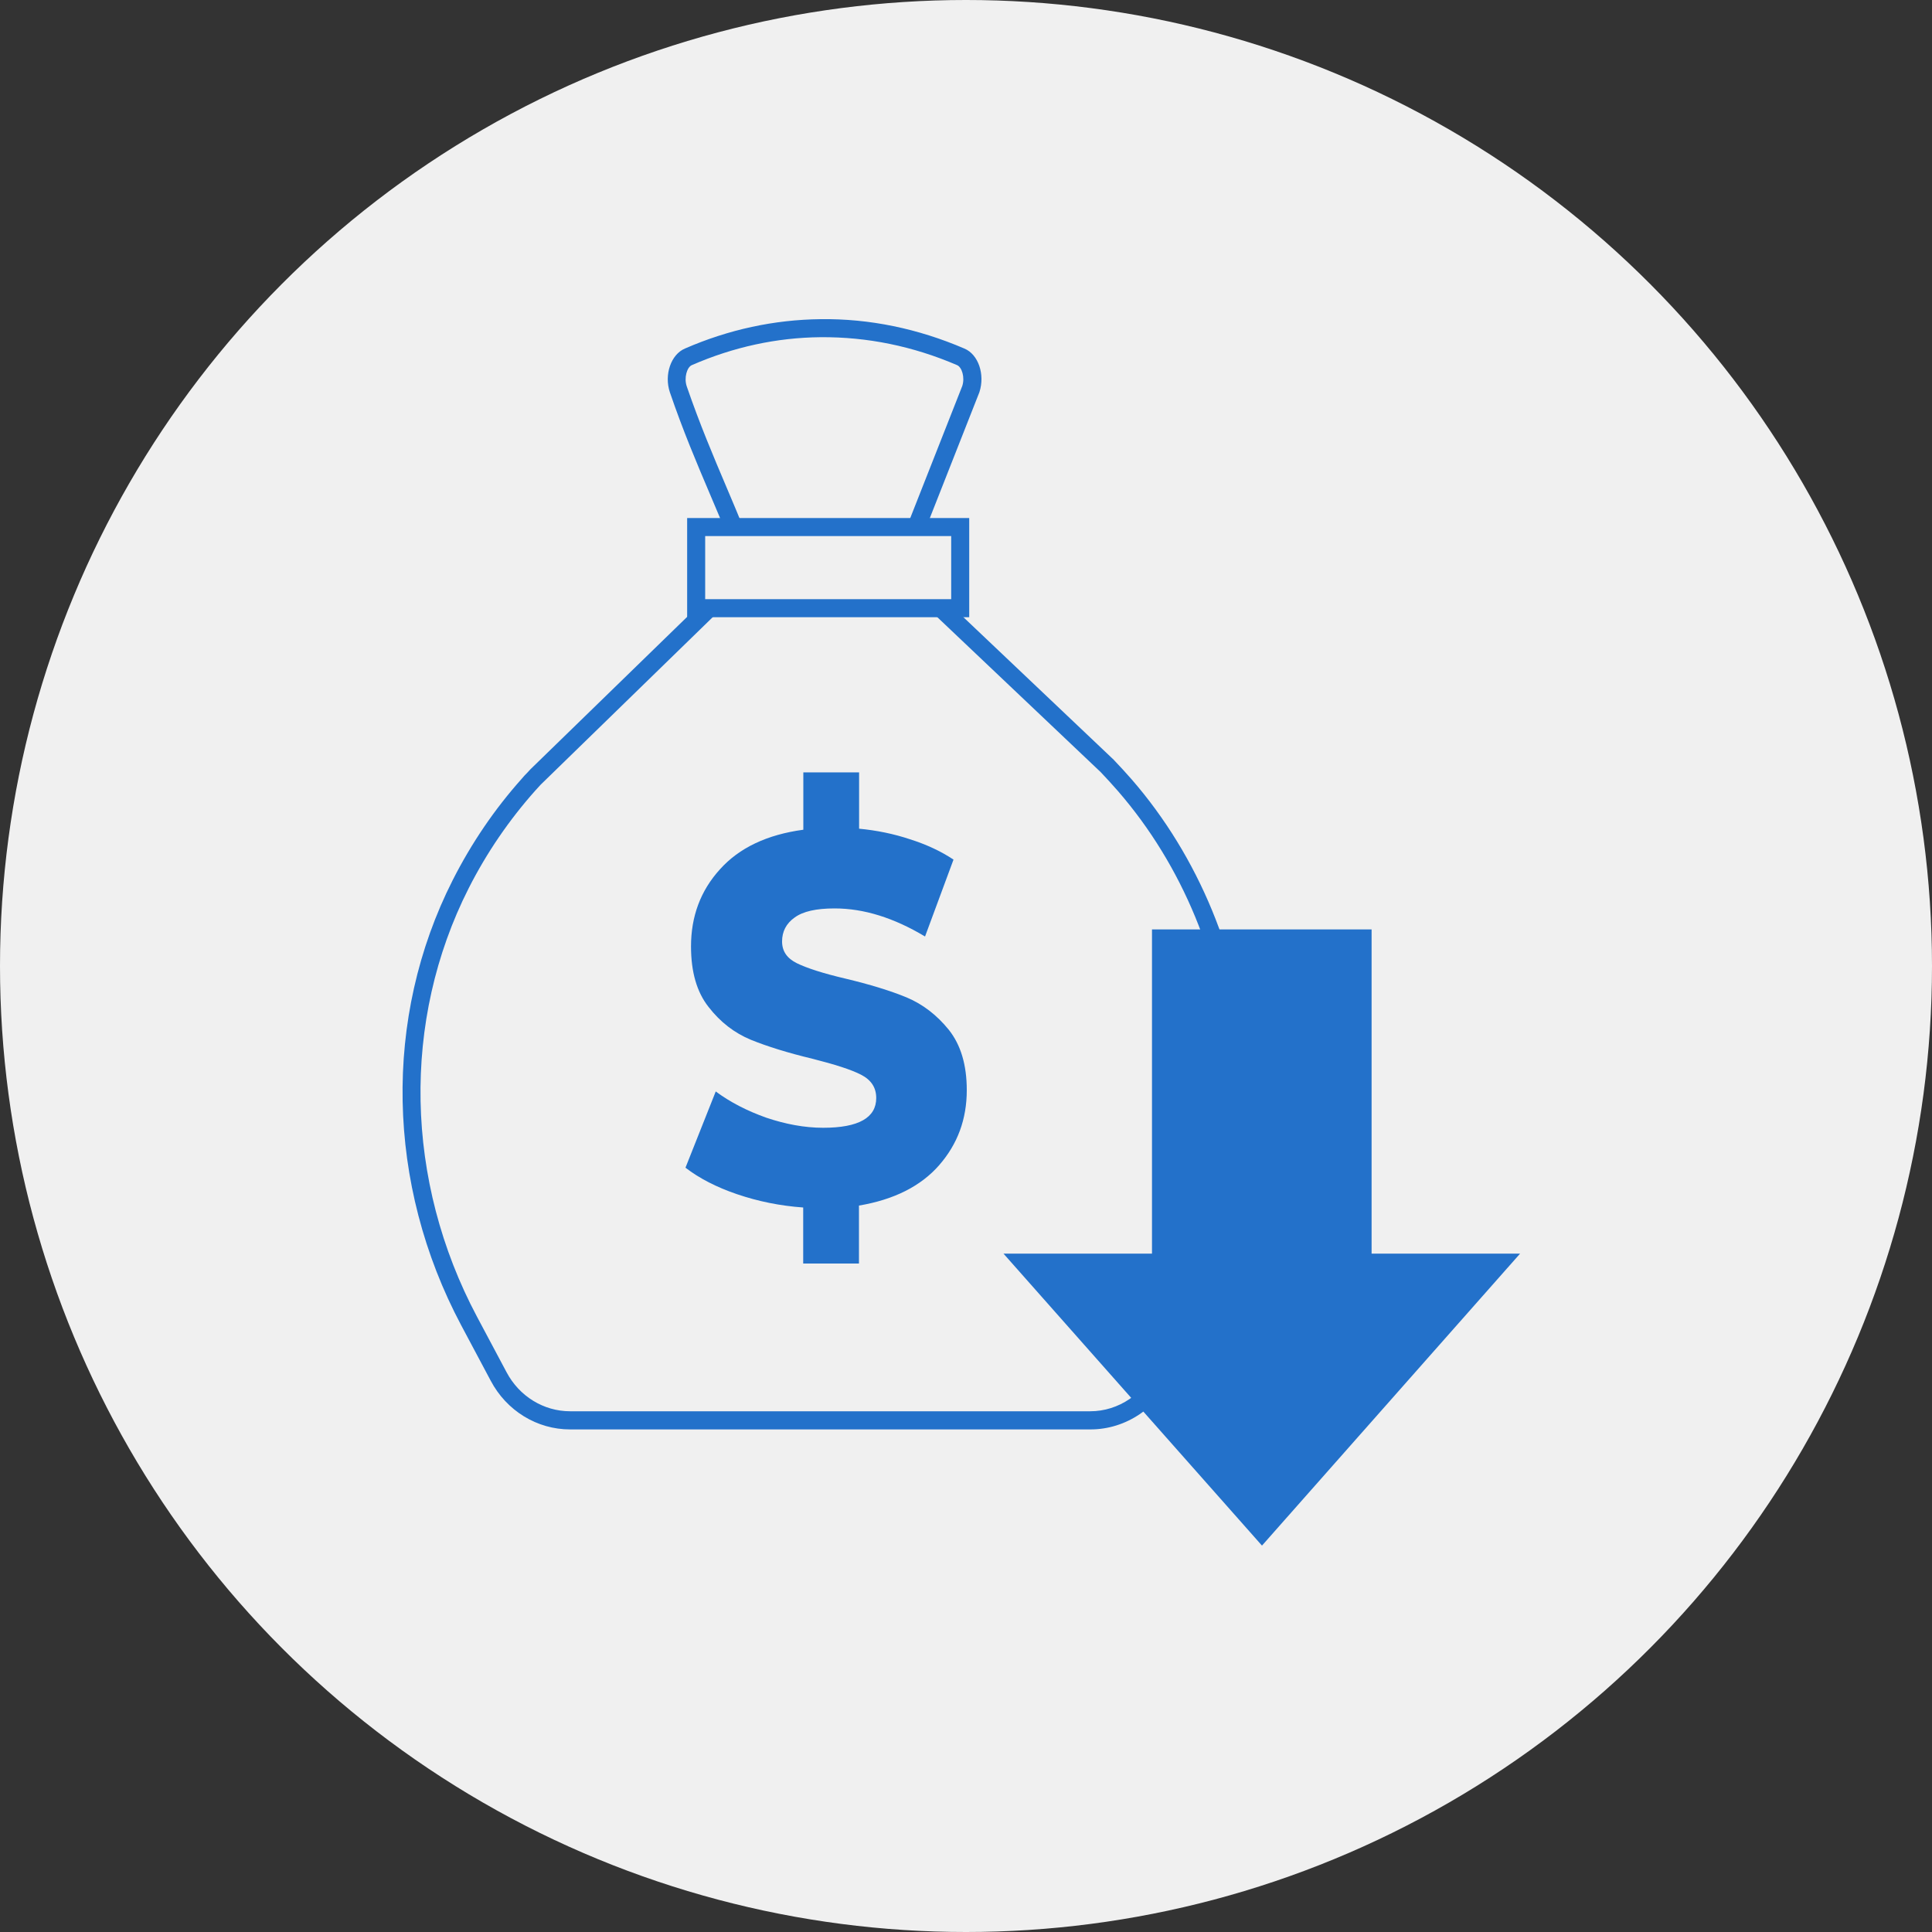 <svg xmlns="http://www.w3.org/2000/svg" id="Layer_2" width="150" height="150" viewBox="0 0 150 150"><rect x="0" y="0" width="150" height="150" fill="#333333" stroke="none"/><defs><style> .cls-1 { fill: #2371ca; } .cls-2 { fill: #f0f0f0; } </style></defs><g id="Layer_4"><g><circle class="cls-2" cx="75" cy="75" r="75"></circle><g><g><path class="cls-2" d="M44.26,110.28h40.39c2.5,0,4.75-1.53,5.78-3.91l2.79-6.45c2.37-5.46,3.49-11.45,3-17.41-.63-7.9-3.65-15.5-8.89-21.53-.44-.5-.9-1.01-1.37-1.49l-15.52-14.72h-12.88l-15.88,15.44c-.23.25-.46.48-.67.74-2.1,2.35-3.84,4.94-5.25,7.71-5.38,10.61-4.94,23.42.65,33.92l2.29,4.31c1.11,2.1,3.23,3.4,5.55,3.4h0Z"></path><path class="cls-1" d="M84.65,110.98h-40.39c-2.57,0-4.93-1.45-6.16-3.78l-2.29-4.3c-5.83-10.96-6.08-23.88-.66-34.57,1.45-2.86,3.25-5.51,5.35-7.86.13-.16.29-.33.46-.5l.22-.24,16.11-15.67h13.44l15.73,14.92c.49.51.96,1.03,1.41,1.54,5.19,5.98,8.4,13.77,9.06,21.93.48,5.9-.58,12.04-3.06,17.75l-2.79,6.45c-1.14,2.63-3.66,4.33-6.42,4.33ZM57.86,45.46l-15.88,15.46c-.14.15-.28.3-.42.46-2.03,2.28-3.77,4.82-5.17,7.58-5.21,10.28-4.97,22.72.65,33.28l2.29,4.3c.99,1.87,2.88,3.03,4.93,3.03h40.39c2.2,0,4.22-1.37,5.13-3.49l2.79-6.45c2.39-5.5,3.41-11.4,2.95-17.08-.63-7.87-3.72-15.37-8.72-21.13-.43-.5-.89-.99-1.34-1.47l-15.3-14.51h-12.31Z"></path></g><g><path class="cls-2" d="M58.83,45.9h10.36l6.18-15.67c.34-1.01-.02-2.21-.78-2.52-2.69-1.16-6.41-2.27-10.88-2.23-4.18.04-7.71,1.11-10.27,2.23-.76.32-1.11,1.53-.78,2.52,2.06,5.97,4.12,9.7,6.18,15.67h0Z"></path><path class="cls-1" d="M69.67,46.6h-11.33l-.16-.47c-1.02-2.96-2.06-5.42-3.07-7.79-1.02-2.4-2.07-4.87-3.1-7.88-.46-1.36.08-2.94,1.17-3.4,3.4-1.48,6.94-2.24,10.53-2.28,3.8-.05,7.55.73,11.16,2.28,1.09.45,1.62,2.01,1.17,3.39l-6.36,16.15ZM59.33,45.2h9.38l6-15.23c.22-.67-.03-1.46-.4-1.62-3.44-1.48-7-2.2-10.6-2.17-3.4.03-6.77.76-10,2.17-.37.16-.62.98-.39,1.65,1.02,2.96,2.06,5.41,3.07,7.79.96,2.27,1.96,4.61,2.94,7.41Z"></path></g><g><path class="cls-2" d="M74.55,40.92h-20.5v6.3h20.5v-6.3Z"></path><path class="cls-1" d="M75.25,47.92h-21.9v-7.7h21.9v7.7ZM54.75,46.52h19.1v-4.9h-19.1v4.9Z"></path></g><polygon class="cls-1" points="106.49 97.33 106.49 72.16 89.44 72.16 89.44 97.33 77.91 97.33 97.98 120 118.02 97.33 106.49 97.33"></polygon><path class="cls-1" d="M72.93,90.45c-1.43,1.64-3.51,2.69-6.24,3.15v4.5h-4.33v-4.35c-1.81-.13-3.51-.48-5.13-1.03-1.62-.55-2.94-1.24-4.01-2.06l2.35-5.92c1.13.84,2.44,1.51,3.93,2.04,1.49.5,2.96.78,4.41.78,2.75,0,4.12-.78,4.12-2.31,0-.82-.4-1.41-1.18-1.81-.78-.4-2.04-.8-3.78-1.24-1.91-.46-3.49-.95-4.77-1.47-1.28-.53-2.37-1.37-3.28-2.54-.92-1.16-1.37-2.73-1.37-4.71,0-2.33.74-4.33,2.25-5.99,1.49-1.66,3.65-2.69,6.47-3.07v-4.45h4.33v4.37c1.37.13,2.69.4,3.95.82,1.26.4,2.39.92,3.38,1.58l-2.21,5.97c-2.42-1.45-4.75-2.18-7.02-2.18-1.43,0-2.46.23-3.11.71-.65.46-.97,1.09-.97,1.85s.38,1.32,1.16,1.7c.78.38,2.02.78,3.72,1.18,1.93.46,3.53.95,4.79,1.47,1.26.53,2.35,1.37,3.28,2.52.92,1.16,1.39,2.71,1.39,4.68,0,2.25-.71,4.18-2.14,5.82h0Z"></path></g></g></g></svg>